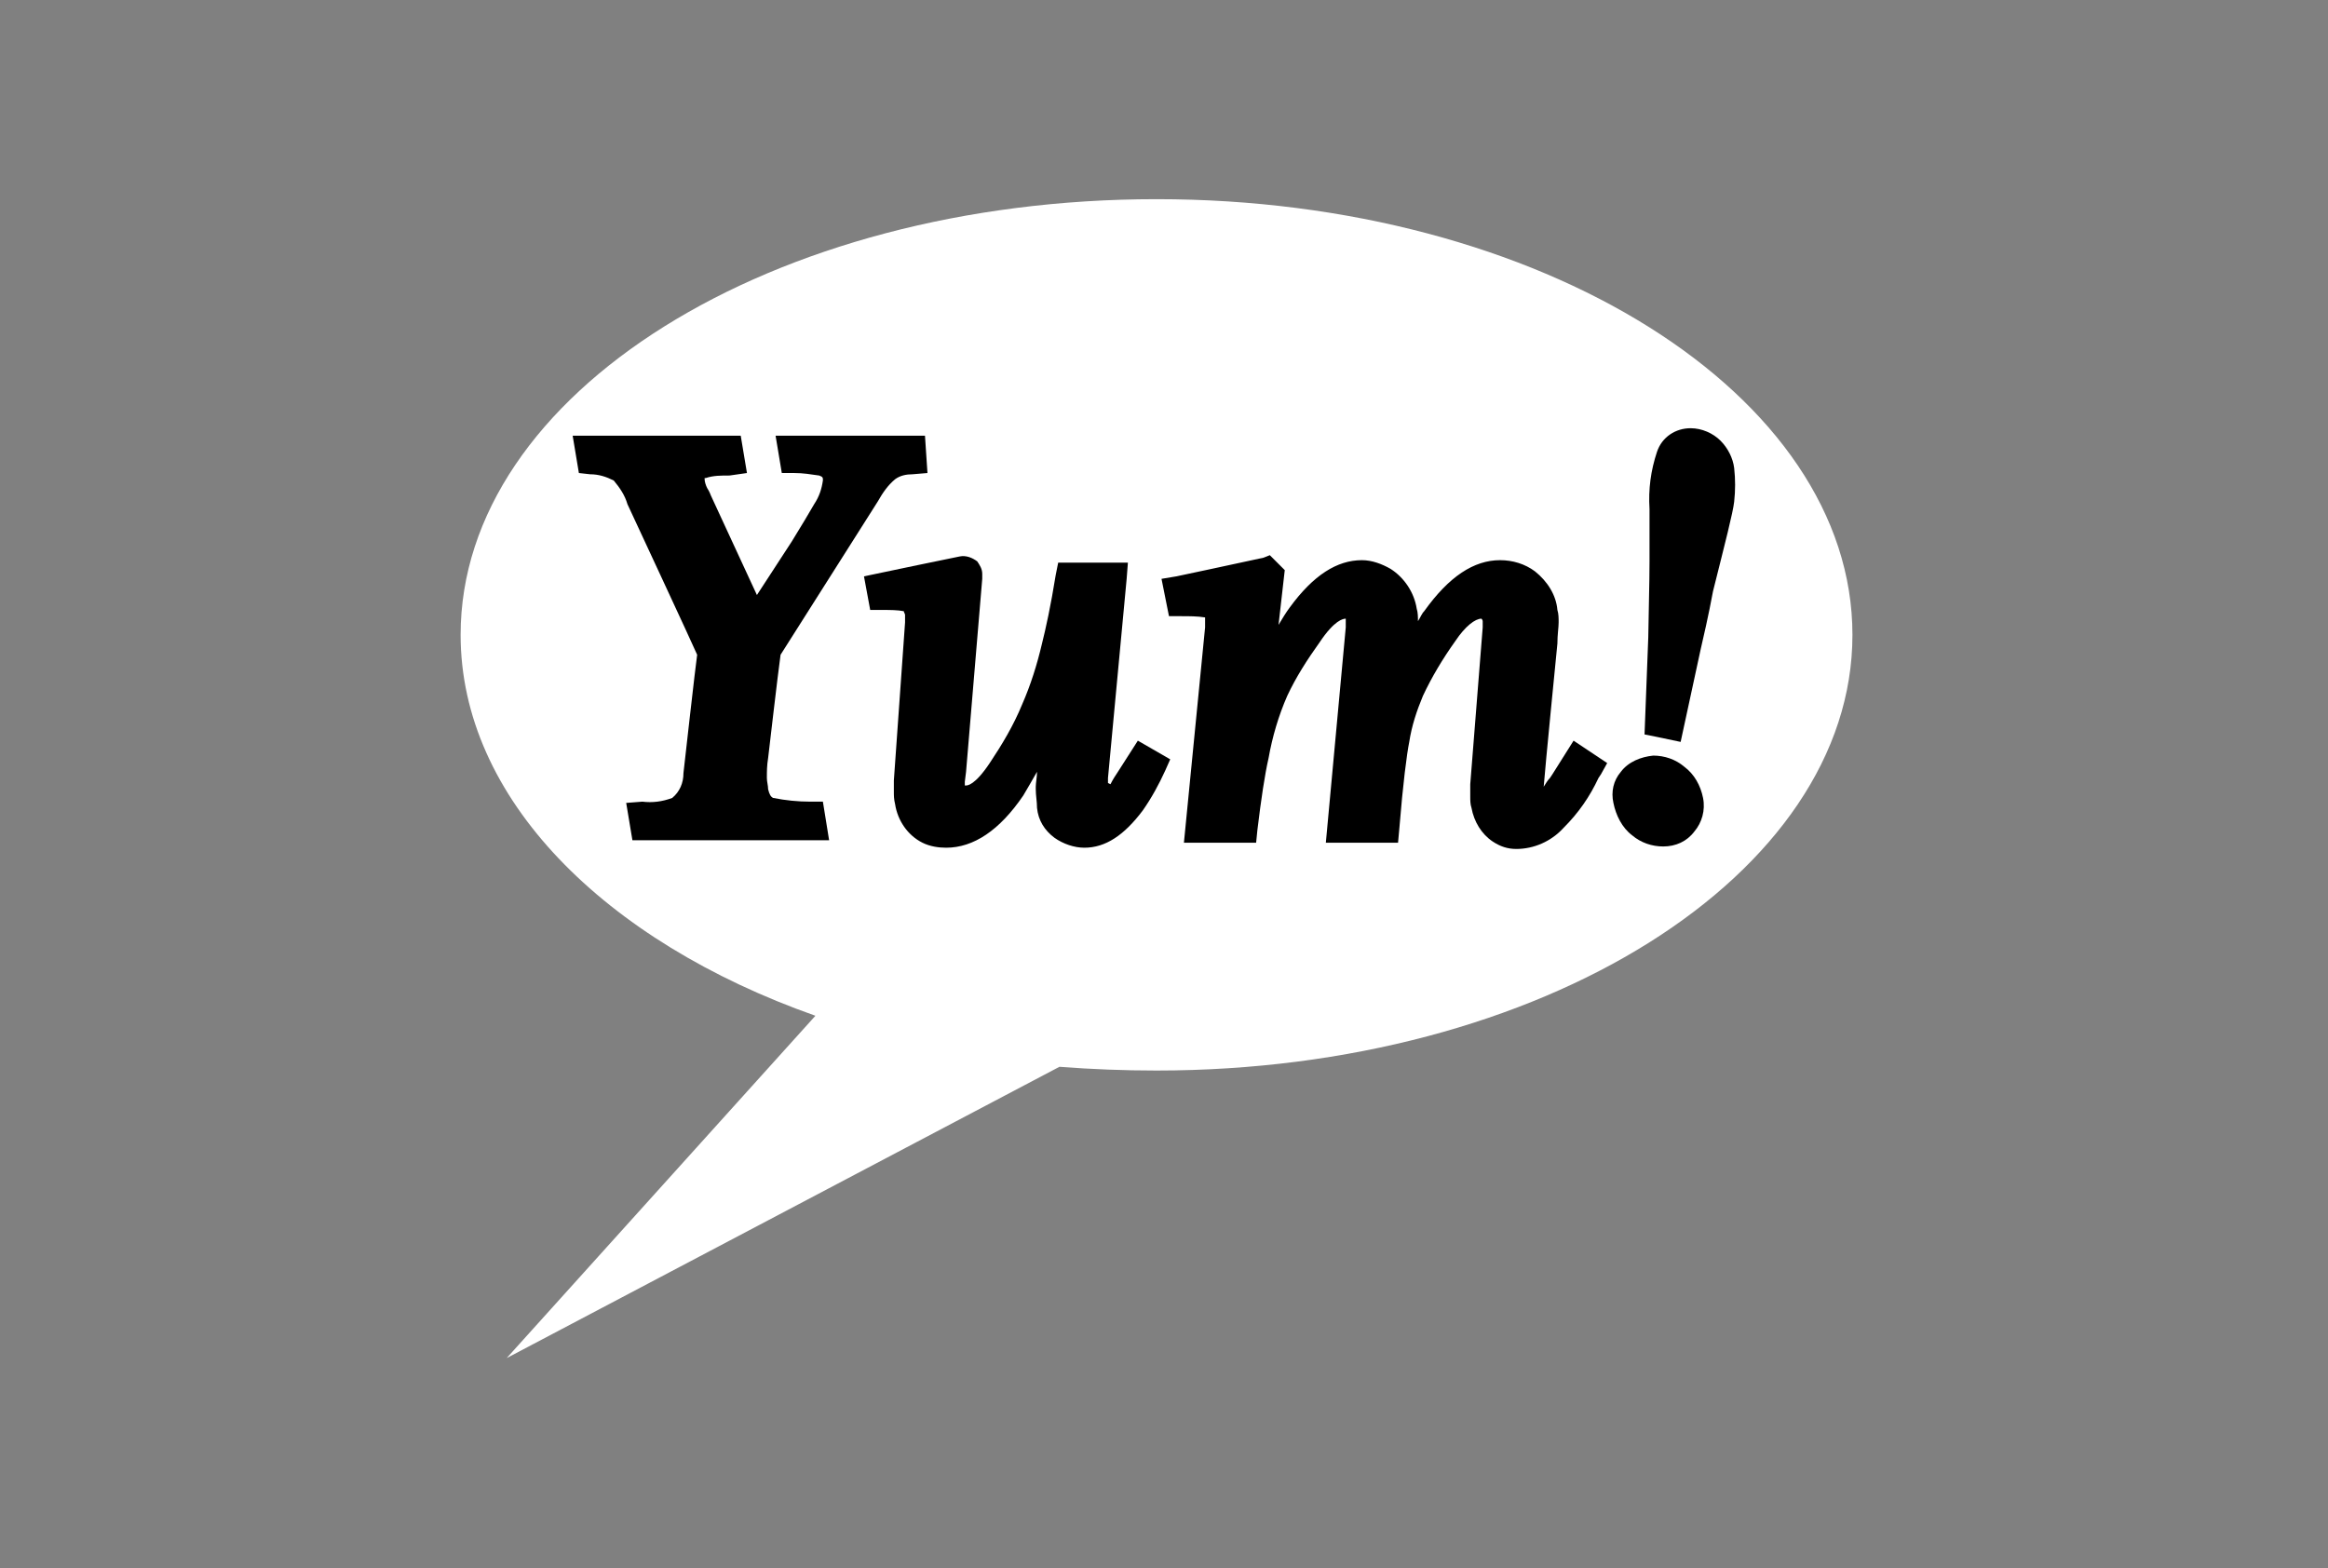 <svg width="187" height="126" viewBox="0 0 187 126" fill="none" xmlns="http://www.w3.org/2000/svg">
<rect x="0" y="0" width="187" height="126" fill="#808080" stroke="none"/>
<g clip-path="url(#clip0_186_5738)">
<path d="M40.7 109.1L85.1 85.7C87.7 85.9 90.3 86 92.9 86C123.8 86 148.8 70.3 148.8 51C148.8 31.7 123.8 16 92.9 16C62 16 37 31.6 37 51C37 64.1 48.5 75.6 65.5 81.6L40.7 109.1Z" fill="white"/>
<path d="M73.3 35H62.3L62.8 38H63.8C64.5 38 65.1 38.1 65.8 38.2C66.1 38.3 66.1 38.4 66.1 38.5V38.6C66 39.3 65.8 39.9 65.4 40.5C65 41.2 64.4 42.2 63.6 43.5L60.8 47.8L57.1 39.8C57.1 39.8 57 39.5 56.8 39.2C56.7 39 56.6 38.7 56.6 38.5V38.4H56.7C57.3 38.2 57.9 38.2 58.6 38.2L60 38L59.5 35H46L46.5 38L47.4 38.1C48.1 38.1 48.7 38.3 49.3 38.6C49.8 39.2 50.2 39.8 50.4 40.5C50.4 40.5 55.8 52.1 56 52.6C55.9 53.2 54.9 62.1 54.9 62.1C54.9 62.9 54.6 63.6 54 64.1C53.2 64.4 52.4 64.5 51.6 64.4L50.3 64.5L50.8 67.5H66.6L66.1 64.4H65.1C64.1 64.4 63.1 64.3 62.1 64.1C61.9 64 61.8 63.8 61.7 63.4C61.7 63.1 61.6 62.8 61.6 62.5C61.6 62 61.6 61.5 61.7 60.9C61.7 60.9 62.5 54 62.7 52.6L70.5 40.3C70.9 39.6 71.3 39 71.9 38.5C72.3 38.2 72.8 38.1 73.3 38.1L74.5 38L74.3 35H73.3Z" fill="black"/>
<path d="M77.1 44.7L73.7 45.4L69.4 46.3L69.9 49H70.9C71.5 49 72.1 49 72.6 49.1C72.6 49.2 72.7 49.3 72.7 49.4V49.6V50C72.7 50.1 71.8 62.7 71.8 62.7V63.6C71.8 63.9 71.8 64.2 71.9 64.6C72.1 65.9 72.9 67.1 74.1 67.7C74.7 68 75.4 68.1 76 68.1C78.2 68.1 80.3 66.7 82.2 63.9C82.5 63.4 82.9 62.7 83.3 62C83.3 62.4 83.2 62.9 83.2 63.2V63.4C83.2 63.9 83.3 64.4 83.3 64.9C83.4 65.9 83.9 66.7 84.7 67.3C85.4 67.8 86.3 68.1 87.1 68.1C88.8 68.1 90.3 67.1 91.8 65.1C92.5 64.1 93.1 63 93.6 61.9L94 61L91.4 59.5L89.8 62C89.6 62.3 89.4 62.6 89.2 63L89 62.9V62.5L90.5 46.5L90.6 45.2H85L84.8 46.2C84.4 48.7 84 50.5 83.7 51.7C83.3 53.4 82.8 55 82.1 56.6C81.4 58.3 80.5 59.8 79.5 61.3C78.3 63.1 77.7 63.1 77.6 63.1H77.5V63V62.8L77.6 62L78.9 46.5V46.1C78.9 45.7 78.7 45.4 78.5 45.1C78.1 44.8 77.6 44.6 77.1 44.7Z" fill="black"/>
<path d="M101.5 44.8C98.3 45.5 95.9 46 94.5 46.3L93.3 46.5L93.9 49.5H94.9C95.5 49.5 96.2 49.5 96.8 49.6C96.8 49.7 96.8 49.7 96.8 49.8C96.8 49.9 96.8 50 96.8 50V50.4L95.1 67.7H100.9L101 66.7C101.3 64.2 101.6 62.2 101.9 60.9C102.2 59.2 102.7 57.5 103.4 55.9C104.1 54.4 105 53 106 51.6C107.2 49.8 107.9 49.7 108.1 49.7C108.1 49.8 108.1 49.8 108.1 49.9V50.1V50.4L106.5 67.7H112.3L112.4 66.6C112.7 62.9 113 60.6 113.2 59.6C113.4 58.3 113.8 57.1 114.3 55.9C115 54.4 115.9 52.9 116.9 51.5C117.7 50.3 118.5 49.7 119 49.7C119 49.7 119.1 49.8 119.1 49.9V50.4L118.1 63V64C118.1 64.3 118.1 64.6 118.2 64.9C118.4 66 119 67 119.9 67.6C120.5 68 121.1 68.2 121.8 68.2C123.2 68.2 124.6 67.6 125.6 66.5C126.8 65.3 127.7 64 128.4 62.5L128.6 62.2L129.1 61.3L126.4 59.5L124.7 62.2L124.5 62.5C124.3 62.7 124.2 62.9 124 63.2C124.1 61.8 125.1 51.7 125.1 51.7C125.1 51 125.2 50.4 125.2 50C125.2 49.7 125.2 49.3 125.1 49C125 47.8 124.3 46.7 123.3 45.9C122.5 45.3 121.5 45 120.5 45C118.4 45 116.4 46.3 114.4 49.1C114.2 49.3 114.1 49.6 113.9 49.9C113.9 49.6 113.9 49.2 113.8 48.9C113.6 47.6 112.8 46.4 111.7 45.7C111 45.3 110.2 45 109.4 45C107.4 45 105.5 46.2 103.6 48.8C103.3 49.2 103 49.7 102.7 50.2L103.2 45.8L102 44.6L101.5 44.8Z" fill="black"/>
<path d="M133.1 36.3C132.6 37.8 132.4 39.3 132.5 40.9V45.1C132.5 45.4 132.5 46.6 132.4 51.2L132.1 59L133.1 59.2L135 59.6L136.6 52.2C137.3 49.2 137.5 48 137.6 47.5C138.6 43.5 139.2 41.2 139.3 40.3C139.4 39.4 139.4 38.5 139.3 37.6C139.2 36.8 138.8 36 138.2 35.4C137.6 34.8 136.7 34.4 135.8 34.4C134.6 34.4 133.5 35.1 133.1 36.3ZM130.2 62C129.6 62.7 129.4 63.6 129.6 64.5C129.8 65.5 130.3 66.5 131.1 67.1C131.8 67.7 132.7 68 133.6 68C134.6 68 135.5 67.6 136.1 66.8C136.7 66.1 137 65.1 136.8 64.1C136.6 63.1 136.1 62.2 135.3 61.6C134.6 61 133.7 60.7 132.8 60.7C131.8 60.8 130.8 61.2 130.2 62Z" fill="black"/>
</g>
<defs>
<clipPath id="clip0_186_5738">
<rect width="111.8" height="93.1" fill="white" transform="translate(37 16)"/>
</clipPath>
</defs>
</svg>
